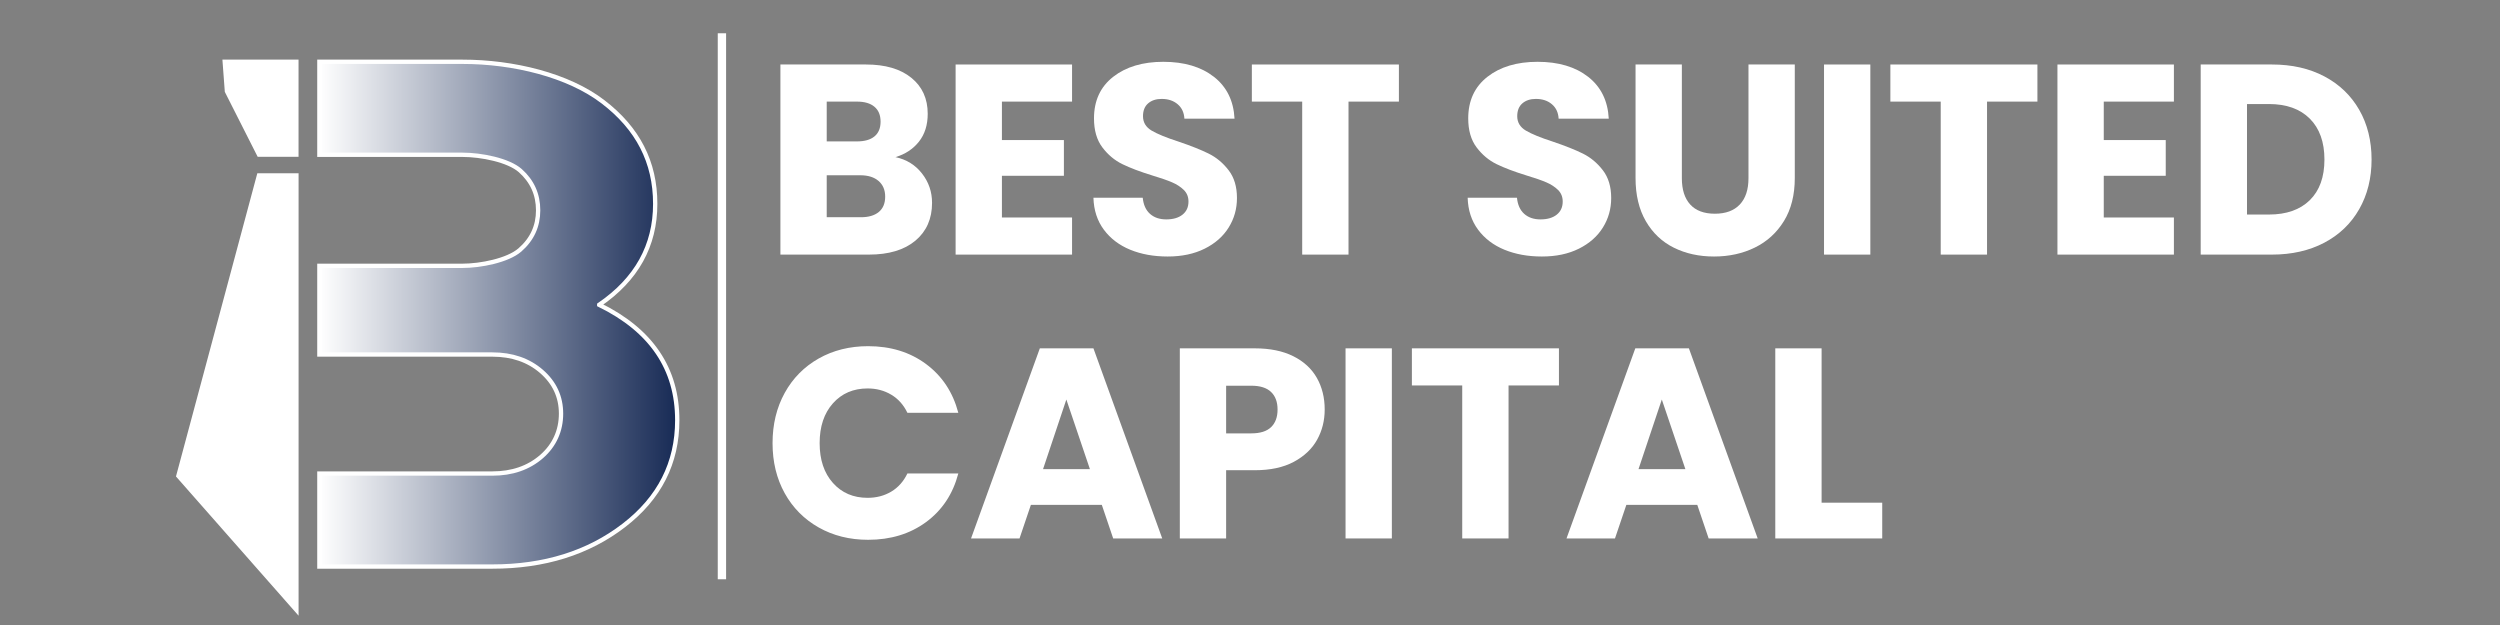 <svg xmlns="http://www.w3.org/2000/svg" xmlns:xlink="http://www.w3.org/1999/xlink" width="1200" zoomAndPan="magnify" viewBox="0 0 900 225" height="300" preserveAspectRatio="xMidYMid meet" version="1.0"><rect x="0" y="0" width="900" height="225" fill="#808080" stroke="none"/><defs><g/><clipPath id="6bcc5f3fd7"><path d="M 63.34 21.465 L 129 21.465 L 129 78 L 63.34 78 Z M 63.34 21.465 " clip-rule="nonzero"/></clipPath><clipPath id="52f2a79c94"><path d="M 63.34 41 L 129 41 L 129 221.715 L 63.34 221.715 Z M 63.34 41 " clip-rule="nonzero"/></clipPath><clipPath id="f0eff3986c"><path d="M 114 22 L 244 22 L 244 204 L 114 204 Z M 114 22 " clip-rule="nonzero"/></clipPath><clipPath id="b1195ae6de"><path d="M 215.75 109.738 C 229.184 100.559 235.91 88.441 235.91 73.391 C 235.91 58.34 229.652 46.254 217.117 36.656 C 204.613 27.055 184.836 22.242 166.508 22.242 L 114.984 22.242 L 114.984 55.73 L 166.508 55.73 C 173.234 55.73 183.066 57.641 187.34 61.445 C 191.609 65.25 193.754 70.02 193.754 75.723 C 193.754 81.422 191.562 86.191 187.184 89.996 C 182.805 93.801 173.016 95.711 166.508 95.711 L 114.984 95.711 L 114.984 127.648 L 177.258 127.648 C 184.387 127.648 190.289 129.684 194.98 133.754 C 199.656 137.824 202 142.887 202 148.945 C 202 155.004 199.656 160.332 194.98 164.398 C 190.289 168.469 184.387 170.504 177.258 170.504 L 114.984 170.504 L 114.984 203.996 L 177.258 203.996 C 195.992 203.996 211.773 199.055 224.602 189.191 C 237.434 179.328 243.848 166.699 243.848 151.289 C 243.848 132.773 234.48 118.918 215.75 109.754 Z M 215.75 109.738 " clip-rule="nonzero"/></clipPath><linearGradient x1="33.24" gradientTransform="matrix(1.553, 0, 0, 1.553, 63.353, 21.464)" y1="59.01" x2="116.2" gradientUnits="userSpaceOnUse" y2="59.01" id="3969455f3c"><stop stop-opacity="1" stop-color="rgb(100%, 100%, 100%)" offset="0"/><stop stop-opacity="1" stop-color="rgb(99.649%, 99.678%, 99.742%)" offset="0.004"/><stop stop-opacity="1" stop-color="rgb(99.3%, 99.358%, 99.486%)" offset="0.008"/><stop stop-opacity="1" stop-color="rgb(98.944%, 99.031%, 99.225%)" offset="0.012"/><stop stop-opacity="1" stop-color="rgb(98.589%, 98.705%, 98.965%)" offset="0.016"/><stop stop-opacity="1" stop-color="rgb(98.233%, 98.378%, 98.705%)" offset="0.02"/><stop stop-opacity="1" stop-color="rgb(97.878%, 98.053%, 98.444%)" offset="0.023"/><stop stop-opacity="1" stop-color="rgb(97.522%, 97.726%, 98.183%)" offset="0.027"/><stop stop-opacity="1" stop-color="rgb(97.166%, 97.4%, 97.923%)" offset="0.031"/><stop stop-opacity="1" stop-color="rgb(96.811%, 97.073%, 97.662%)" offset="0.035"/><stop stop-opacity="1" stop-color="rgb(96.455%, 96.747%, 97.401%)" offset="0.039"/><stop stop-opacity="1" stop-color="rgb(96.1%, 96.42%, 97.141%)" offset="0.043"/><stop stop-opacity="1" stop-color="rgb(95.744%, 96.095%, 96.881%)" offset="0.047"/><stop stop-opacity="1" stop-color="rgb(95.389%, 95.769%, 96.62%)" offset="0.051"/><stop stop-opacity="1" stop-color="rgb(95.033%, 95.442%, 96.359%)" offset="0.055"/><stop stop-opacity="1" stop-color="rgb(94.678%, 95.116%, 96.098%)" offset="0.059"/><stop stop-opacity="1" stop-color="rgb(94.322%, 94.791%, 95.839%)" offset="0.062"/><stop stop-opacity="1" stop-color="rgb(93.967%, 94.464%, 95.578%)" offset="0.066"/><stop stop-opacity="1" stop-color="rgb(93.611%, 94.138%, 95.317%)" offset="0.07"/><stop stop-opacity="1" stop-color="rgb(93.256%, 93.811%, 95.056%)" offset="0.074"/><stop stop-opacity="1" stop-color="rgb(92.9%, 93.486%, 94.797%)" offset="0.078"/><stop stop-opacity="1" stop-color="rgb(92.545%, 93.159%, 94.536%)" offset="0.082"/><stop stop-opacity="1" stop-color="rgb(92.191%, 92.833%, 94.275%)" offset="0.086"/><stop stop-opacity="1" stop-color="rgb(91.835%, 92.506%, 94.014%)" offset="0.09"/><stop stop-opacity="1" stop-color="rgb(91.479%, 92.181%, 93.755%)" offset="0.094"/><stop stop-opacity="1" stop-color="rgb(91.124%, 91.855%, 93.494%)" offset="0.098"/><stop stop-opacity="1" stop-color="rgb(90.768%, 91.528%, 93.233%)" offset="0.102"/><stop stop-opacity="1" stop-color="rgb(90.413%, 91.202%, 92.972%)" offset="0.105"/><stop stop-opacity="1" stop-color="rgb(90.057%, 90.877%, 92.712%)" offset="0.109"/><stop stop-opacity="1" stop-color="rgb(89.702%, 90.55%, 92.451%)" offset="0.113"/><stop stop-opacity="1" stop-color="rgb(89.346%, 90.224%, 92.191%)" offset="0.117"/><stop stop-opacity="1" stop-color="rgb(88.991%, 89.897%, 91.93%)" offset="0.121"/><stop stop-opacity="1" stop-color="rgb(88.635%, 89.572%, 91.67%)" offset="0.125"/><stop stop-opacity="1" stop-color="rgb(88.28%, 89.246%, 91.409%)" offset="0.129"/><stop stop-opacity="1" stop-color="rgb(87.924%, 88.919%, 91.148%)" offset="0.133"/><stop stop-opacity="1" stop-color="rgb(87.569%, 88.593%, 90.887%)" offset="0.137"/><stop stop-opacity="1" stop-color="rgb(87.213%, 88.268%, 90.628%)" offset="0.141"/><stop stop-opacity="1" stop-color="rgb(86.858%, 87.941%, 90.367%)" offset="0.145"/><stop stop-opacity="1" stop-color="rgb(86.502%, 87.614%, 90.106%)" offset="0.148"/><stop stop-opacity="1" stop-color="rgb(86.147%, 87.288%, 89.845%)" offset="0.152"/><stop stop-opacity="1" stop-color="rgb(85.791%, 86.963%, 89.586%)" offset="0.156"/><stop stop-opacity="1" stop-color="rgb(85.435%, 86.636%, 89.325%)" offset="0.16"/><stop stop-opacity="1" stop-color="rgb(85.08%, 86.31%, 89.064%)" offset="0.164"/><stop stop-opacity="1" stop-color="rgb(84.724%, 85.983%, 88.803%)" offset="0.168"/><stop stop-opacity="1" stop-color="rgb(84.369%, 85.658%, 88.544%)" offset="0.172"/><stop stop-opacity="1" stop-color="rgb(84.013%, 85.332%, 88.283%)" offset="0.176"/><stop stop-opacity="1" stop-color="rgb(83.659%, 85.005%, 88.022%)" offset="0.18"/><stop stop-opacity="1" stop-color="rgb(83.304%, 84.679%, 87.761%)" offset="0.184"/><stop stop-opacity="1" stop-color="rgb(82.948%, 84.354%, 87.502%)" offset="0.188"/><stop stop-opacity="1" stop-color="rgb(82.593%, 84.027%, 87.241%)" offset="0.191"/><stop stop-opacity="1" stop-color="rgb(82.237%, 83.701%, 86.98%)" offset="0.195"/><stop stop-opacity="1" stop-color="rgb(81.882%, 83.374%, 86.719%)" offset="0.199"/><stop stop-opacity="1" stop-color="rgb(81.526%, 83.049%, 86.459%)" offset="0.203"/><stop stop-opacity="1" stop-color="rgb(81.171%, 82.722%, 86.198%)" offset="0.207"/><stop stop-opacity="1" stop-color="rgb(80.815%, 82.396%, 85.938%)" offset="0.211"/><stop stop-opacity="1" stop-color="rgb(80.46%, 82.069%, 85.677%)" offset="0.215"/><stop stop-opacity="1" stop-color="rgb(80.104%, 81.744%, 85.417%)" offset="0.219"/><stop stop-opacity="1" stop-color="rgb(79.749%, 81.418%, 85.156%)" offset="0.223"/><stop stop-opacity="1" stop-color="rgb(79.393%, 81.091%, 84.895%)" offset="0.227"/><stop stop-opacity="1" stop-color="rgb(79.037%, 80.765%, 84.634%)" offset="0.23"/><stop stop-opacity="1" stop-color="rgb(78.682%, 80.438%, 84.375%)" offset="0.234"/><stop stop-opacity="1" stop-color="rgb(78.326%, 80.112%, 84.114%)" offset="0.238"/><stop stop-opacity="1" stop-color="rgb(77.971%, 79.787%, 83.853%)" offset="0.242"/><stop stop-opacity="1" stop-color="rgb(77.615%, 79.46%, 83.592%)" offset="0.246"/><stop stop-opacity="1" stop-color="rgb(77.26%, 79.134%, 83.333%)" offset="0.25"/><stop stop-opacity="1" stop-color="rgb(76.904%, 78.807%, 83.072%)" offset="0.254"/><stop stop-opacity="1" stop-color="rgb(76.549%, 78.482%, 82.811%)" offset="0.258"/><stop stop-opacity="1" stop-color="rgb(76.193%, 78.156%, 82.55%)" offset="0.262"/><stop stop-opacity="1" stop-color="rgb(75.838%, 77.829%, 82.291%)" offset="0.266"/><stop stop-opacity="1" stop-color="rgb(75.482%, 77.502%, 82.03%)" offset="0.27"/><stop stop-opacity="1" stop-color="rgb(75.127%, 77.177%, 81.769%)" offset="0.273"/><stop stop-opacity="1" stop-color="rgb(74.771%, 76.851%, 81.508%)" offset="0.277"/><stop stop-opacity="1" stop-color="rgb(74.417%, 76.524%, 81.248%)" offset="0.281"/><stop stop-opacity="1" stop-color="rgb(74.062%, 76.198%, 80.988%)" offset="0.285"/><stop stop-opacity="1" stop-color="rgb(73.706%, 75.873%, 80.727%)" offset="0.289"/><stop stop-opacity="1" stop-color="rgb(73.351%, 75.546%, 80.466%)" offset="0.293"/><stop stop-opacity="1" stop-color="rgb(72.995%, 75.22%, 80.206%)" offset="0.297"/><stop stop-opacity="1" stop-color="rgb(72.639%, 74.893%, 79.945%)" offset="0.301"/><stop stop-opacity="1" stop-color="rgb(72.284%, 74.568%, 79.684%)" offset="0.305"/><stop stop-opacity="1" stop-color="rgb(71.928%, 74.242%, 79.424%)" offset="0.309"/><stop stop-opacity="1" stop-color="rgb(71.573%, 73.915%, 79.164%)" offset="0.312"/><stop stop-opacity="1" stop-color="rgb(71.217%, 73.589%, 78.903%)" offset="0.316"/><stop stop-opacity="1" stop-color="rgb(70.862%, 73.264%, 78.642%)" offset="0.32"/><stop stop-opacity="1" stop-color="rgb(70.506%, 72.937%, 78.381%)" offset="0.324"/><stop stop-opacity="1" stop-color="rgb(70.151%, 72.61%, 78.122%)" offset="0.328"/><stop stop-opacity="1" stop-color="rgb(69.795%, 72.284%, 77.861%)" offset="0.332"/><stop stop-opacity="1" stop-color="rgb(69.44%, 71.959%, 77.6%)" offset="0.336"/><stop stop-opacity="1" stop-color="rgb(69.084%, 71.632%, 77.339%)" offset="0.34"/><stop stop-opacity="1" stop-color="rgb(68.729%, 71.306%, 77.08%)" offset="0.344"/><stop stop-opacity="1" stop-color="rgb(68.373%, 70.979%, 76.819%)" offset="0.348"/><stop stop-opacity="1" stop-color="rgb(68.018%, 70.654%, 76.558%)" offset="0.352"/><stop stop-opacity="1" stop-color="rgb(67.662%, 70.328%, 76.297%)" offset="0.355"/><stop stop-opacity="1" stop-color="rgb(67.307%, 70.001%, 76.038%)" offset="0.359"/><stop stop-opacity="1" stop-color="rgb(66.951%, 69.675%, 75.777%)" offset="0.363"/><stop stop-opacity="1" stop-color="rgb(66.595%, 69.35%, 75.516%)" offset="0.367"/><stop stop-opacity="1" stop-color="rgb(66.24%, 69.023%, 75.255%)" offset="0.371"/><stop stop-opacity="1" stop-color="rgb(65.886%, 68.697%, 74.995%)" offset="0.375"/><stop stop-opacity="1" stop-color="rgb(65.53%, 68.37%, 74.734%)" offset="0.379"/><stop stop-opacity="1" stop-color="rgb(65.175%, 68.045%, 74.474%)" offset="0.383"/><stop stop-opacity="1" stop-color="rgb(64.819%, 67.719%, 74.213%)" offset="0.387"/><stop stop-opacity="1" stop-color="rgb(64.464%, 67.392%, 73.953%)" offset="0.391"/><stop stop-opacity="1" stop-color="rgb(64.108%, 67.065%, 73.692%)" offset="0.395"/><stop stop-opacity="1" stop-color="rgb(63.753%, 66.74%, 73.431%)" offset="0.398"/><stop stop-opacity="1" stop-color="rgb(63.397%, 66.414%, 73.17%)" offset="0.402"/><stop stop-opacity="1" stop-color="rgb(63.042%, 66.087%, 72.911%)" offset="0.406"/><stop stop-opacity="1" stop-color="rgb(62.686%, 65.761%, 72.65%)" offset="0.41"/><stop stop-opacity="1" stop-color="rgb(62.331%, 65.436%, 72.389%)" offset="0.414"/><stop stop-opacity="1" stop-color="rgb(61.975%, 65.109%, 72.128%)" offset="0.418"/><stop stop-opacity="1" stop-color="rgb(61.62%, 64.783%, 71.869%)" offset="0.422"/><stop stop-opacity="1" stop-color="rgb(61.264%, 64.456%, 71.608%)" offset="0.426"/><stop stop-opacity="1" stop-color="rgb(60.909%, 64.13%, 71.347%)" offset="0.43"/><stop stop-opacity="1" stop-color="rgb(60.553%, 63.803%, 71.086%)" offset="0.434"/><stop stop-opacity="1" stop-color="rgb(60.197%, 63.478%, 70.827%)" offset="0.438"/><stop stop-opacity="1" stop-color="rgb(59.842%, 63.152%, 70.566%)" offset="0.441"/><stop stop-opacity="1" stop-color="rgb(59.486%, 62.825%, 70.305%)" offset="0.445"/><stop stop-opacity="1" stop-color="rgb(59.131%, 62.498%, 70.044%)" offset="0.449"/><stop stop-opacity="1" stop-color="rgb(58.775%, 62.173%, 69.785%)" offset="0.453"/><stop stop-opacity="1" stop-color="rgb(58.42%, 61.847%, 69.524%)" offset="0.457"/><stop stop-opacity="1" stop-color="rgb(58.064%, 61.52%, 69.263%)" offset="0.461"/><stop stop-opacity="1" stop-color="rgb(57.709%, 61.194%, 69.002%)" offset="0.465"/><stop stop-opacity="1" stop-color="rgb(57.353%, 60.869%, 68.742%)" offset="0.469"/><stop stop-opacity="1" stop-color="rgb(56.998%, 60.542%, 68.481%)" offset="0.473"/><stop stop-opacity="1" stop-color="rgb(56.644%, 60.216%, 68.221%)" offset="0.477"/><stop stop-opacity="1" stop-color="rgb(56.288%, 59.889%, 67.96%)" offset="0.48"/><stop stop-opacity="1" stop-color="rgb(55.933%, 59.564%, 67.7%)" offset="0.484"/><stop stop-opacity="1" stop-color="rgb(55.577%, 59.238%, 67.439%)" offset="0.488"/><stop stop-opacity="1" stop-color="rgb(55.222%, 58.911%, 67.178%)" offset="0.492"/><stop stop-opacity="1" stop-color="rgb(54.866%, 58.585%, 66.917%)" offset="0.496"/><stop stop-opacity="1" stop-color="rgb(54.51%, 58.26%, 66.658%)" offset="0.5"/><stop stop-opacity="1" stop-color="rgb(54.155%, 57.933%, 66.397%)" offset="0.504"/><stop stop-opacity="1" stop-color="rgb(53.799%, 57.607%, 66.136%)" offset="0.508"/><stop stop-opacity="1" stop-color="rgb(53.444%, 57.28%, 65.875%)" offset="0.512"/><stop stop-opacity="1" stop-color="rgb(53.088%, 56.955%, 65.616%)" offset="0.516"/><stop stop-opacity="1" stop-color="rgb(52.733%, 56.628%, 65.355%)" offset="0.52"/><stop stop-opacity="1" stop-color="rgb(52.377%, 56.302%, 65.094%)" offset="0.523"/><stop stop-opacity="1" stop-color="rgb(52.022%, 55.975%, 64.833%)" offset="0.527"/><stop stop-opacity="1" stop-color="rgb(51.666%, 55.65%, 64.572%)" offset="0.531"/><stop stop-opacity="1" stop-color="rgb(51.311%, 55.324%, 64.311%)" offset="0.535"/><stop stop-opacity="1" stop-color="rgb(50.955%, 54.997%, 64.052%)" offset="0.539"/><stop stop-opacity="1" stop-color="rgb(50.6%, 54.671%, 63.791%)" offset="0.543"/><stop stop-opacity="1" stop-color="rgb(50.244%, 54.346%, 63.53%)" offset="0.547"/><stop stop-opacity="1" stop-color="rgb(49.889%, 54.019%, 63.269%)" offset="0.551"/><stop stop-opacity="1" stop-color="rgb(49.533%, 53.693%, 63.01%)" offset="0.555"/><stop stop-opacity="1" stop-color="rgb(49.178%, 53.366%, 62.749%)" offset="0.559"/><stop stop-opacity="1" stop-color="rgb(48.822%, 53.041%, 62.488%)" offset="0.562"/><stop stop-opacity="1" stop-color="rgb(48.466%, 52.715%, 62.227%)" offset="0.566"/><stop stop-opacity="1" stop-color="rgb(48.112%, 52.388%, 61.967%)" offset="0.57"/><stop stop-opacity="1" stop-color="rgb(47.757%, 52.061%, 61.707%)" offset="0.574"/><stop stop-opacity="1" stop-color="rgb(47.401%, 51.736%, 61.446%)" offset="0.578"/><stop stop-opacity="1" stop-color="rgb(47.046%, 51.41%, 61.185%)" offset="0.582"/><stop stop-opacity="1" stop-color="rgb(46.69%, 51.083%, 60.925%)" offset="0.586"/><stop stop-opacity="1" stop-color="rgb(46.335%, 50.757%, 60.664%)" offset="0.59"/><stop stop-opacity="1" stop-color="rgb(45.979%, 50.432%, 60.403%)" offset="0.594"/><stop stop-opacity="1" stop-color="rgb(45.624%, 50.105%, 60.143%)" offset="0.598"/><stop stop-opacity="1" stop-color="rgb(45.268%, 49.779%, 59.883%)" offset="0.602"/><stop stop-opacity="1" stop-color="rgb(44.913%, 49.452%, 59.622%)" offset="0.605"/><stop stop-opacity="1" stop-color="rgb(44.557%, 49.127%, 59.361%)" offset="0.609"/><stop stop-opacity="1" stop-color="rgb(44.202%, 48.801%, 59.1%)" offset="0.613"/><stop stop-opacity="1" stop-color="rgb(43.846%, 48.474%, 58.841%)" offset="0.617"/><stop stop-opacity="1" stop-color="rgb(43.491%, 48.148%, 58.58%)" offset="0.621"/><stop stop-opacity="1" stop-color="rgb(43.135%, 47.821%, 58.319%)" offset="0.625"/><stop stop-opacity="1" stop-color="rgb(42.78%, 47.495%, 58.058%)" offset="0.629"/><stop stop-opacity="1" stop-color="rgb(42.424%, 47.169%, 57.799%)" offset="0.633"/><stop stop-opacity="1" stop-color="rgb(42.068%, 46.843%, 57.538%)" offset="0.637"/><stop stop-opacity="1" stop-color="rgb(41.713%, 46.516%, 57.277%)" offset="0.641"/><stop stop-opacity="1" stop-color="rgb(41.357%, 46.19%, 57.016%)" offset="0.645"/><stop stop-opacity="1" stop-color="rgb(41.002%, 45.865%, 56.757%)" offset="0.648"/><stop stop-opacity="1" stop-color="rgb(40.646%, 45.538%, 56.496%)" offset="0.652"/><stop stop-opacity="1" stop-color="rgb(40.291%, 45.212%, 56.235%)" offset="0.656"/><stop stop-opacity="1" stop-color="rgb(39.935%, 44.885%, 55.974%)" offset="0.66"/><stop stop-opacity="1" stop-color="rgb(39.58%, 44.56%, 55.714%)" offset="0.664"/><stop stop-opacity="1" stop-color="rgb(39.224%, 44.234%, 55.453%)" offset="0.668"/><stop stop-opacity="1" stop-color="rgb(38.87%, 43.907%, 55.193%)" offset="0.672"/><stop stop-opacity="1" stop-color="rgb(38.515%, 43.581%, 54.932%)" offset="0.676"/><stop stop-opacity="1" stop-color="rgb(38.159%, 43.256%, 54.672%)" offset="0.68"/><stop stop-opacity="1" stop-color="rgb(37.804%, 42.929%, 54.411%)" offset="0.684"/><stop stop-opacity="1" stop-color="rgb(37.448%, 42.603%, 54.15%)" offset="0.688"/><stop stop-opacity="1" stop-color="rgb(37.093%, 42.276%, 53.889%)" offset="0.691"/><stop stop-opacity="1" stop-color="rgb(36.737%, 41.951%, 53.63%)" offset="0.695"/><stop stop-opacity="1" stop-color="rgb(36.382%, 41.624%, 53.369%)" offset="0.699"/><stop stop-opacity="1" stop-color="rgb(36.026%, 41.298%, 53.108%)" offset="0.703"/><stop stop-opacity="1" stop-color="rgb(35.67%, 40.971%, 52.847%)" offset="0.707"/><stop stop-opacity="1" stop-color="rgb(35.315%, 40.646%, 52.588%)" offset="0.711"/><stop stop-opacity="1" stop-color="rgb(34.959%, 40.32%, 52.327%)" offset="0.715"/><stop stop-opacity="1" stop-color="rgb(34.604%, 39.993%, 52.066%)" offset="0.719"/><stop stop-opacity="1" stop-color="rgb(34.248%, 39.667%, 51.805%)" offset="0.723"/><stop stop-opacity="1" stop-color="rgb(33.893%, 39.342%, 51.546%)" offset="0.727"/><stop stop-opacity="1" stop-color="rgb(33.537%, 39.015%, 51.285%)" offset="0.73"/><stop stop-opacity="1" stop-color="rgb(33.182%, 38.689%, 51.024%)" offset="0.734"/><stop stop-opacity="1" stop-color="rgb(32.826%, 38.362%, 50.763%)" offset="0.738"/><stop stop-opacity="1" stop-color="rgb(32.471%, 38.037%, 50.504%)" offset="0.742"/><stop stop-opacity="1" stop-color="rgb(32.115%, 37.711%, 50.243%)" offset="0.746"/><stop stop-opacity="1" stop-color="rgb(31.76%, 37.384%, 49.982%)" offset="0.75"/><stop stop-opacity="1" stop-color="rgb(31.404%, 37.057%, 49.721%)" offset="0.754"/><stop stop-opacity="1" stop-color="rgb(31.049%, 36.732%, 49.461%)" offset="0.758"/><stop stop-opacity="1" stop-color="rgb(30.693%, 36.406%, 49.2%)" offset="0.762"/><stop stop-opacity="1" stop-color="rgb(30.339%, 36.079%, 48.94%)" offset="0.766"/><stop stop-opacity="1" stop-color="rgb(29.984%, 35.753%, 48.679%)" offset="0.77"/><stop stop-opacity="1" stop-color="rgb(29.628%, 35.428%, 48.419%)" offset="0.773"/><stop stop-opacity="1" stop-color="rgb(29.272%, 35.101%, 48.158%)" offset="0.777"/><stop stop-opacity="1" stop-color="rgb(28.917%, 34.775%, 47.897%)" offset="0.781"/><stop stop-opacity="1" stop-color="rgb(28.561%, 34.448%, 47.636%)" offset="0.785"/><stop stop-opacity="1" stop-color="rgb(28.206%, 34.123%, 47.377%)" offset="0.789"/><stop stop-opacity="1" stop-color="rgb(27.85%, 33.797%, 47.116%)" offset="0.793"/><stop stop-opacity="1" stop-color="rgb(27.495%, 33.47%, 46.855%)" offset="0.797"/><stop stop-opacity="1" stop-color="rgb(27.139%, 33.144%, 46.594%)" offset="0.801"/><stop stop-opacity="1" stop-color="rgb(26.784%, 32.819%, 46.335%)" offset="0.805"/><stop stop-opacity="1" stop-color="rgb(26.428%, 32.492%, 46.074%)" offset="0.809"/><stop stop-opacity="1" stop-color="rgb(26.073%, 32.166%, 45.813%)" offset="0.812"/><stop stop-opacity="1" stop-color="rgb(25.717%, 31.839%, 45.552%)" offset="0.816"/><stop stop-opacity="1" stop-color="rgb(25.362%, 31.514%, 45.293%)" offset="0.82"/><stop stop-opacity="1" stop-color="rgb(25.006%, 31.187%, 45.032%)" offset="0.824"/><stop stop-opacity="1" stop-color="rgb(24.651%, 30.861%, 44.771%)" offset="0.828"/><stop stop-opacity="1" stop-color="rgb(24.295%, 30.534%, 44.51%)" offset="0.832"/><stop stop-opacity="1" stop-color="rgb(23.94%, 30.208%, 44.25%)" offset="0.836"/><stop stop-opacity="1" stop-color="rgb(23.584%, 29.881%, 43.99%)" offset="0.84"/><stop stop-opacity="1" stop-color="rgb(23.228%, 29.556%, 43.729%)" offset="0.844"/><stop stop-opacity="1" stop-color="rgb(22.873%, 29.23%, 43.468%)" offset="0.848"/><stop stop-opacity="1" stop-color="rgb(22.517%, 28.903%, 43.208%)" offset="0.852"/><stop stop-opacity="1" stop-color="rgb(22.162%, 28.577%, 42.947%)" offset="0.855"/><stop stop-opacity="1" stop-color="rgb(21.806%, 28.252%, 42.686%)" offset="0.859"/><stop stop-opacity="1" stop-color="rgb(21.451%, 27.925%, 42.426%)" offset="0.863"/><stop stop-opacity="1" stop-color="rgb(21.097%, 27.599%, 42.166%)" offset="0.867"/><stop stop-opacity="1" stop-color="rgb(20.741%, 27.272%, 41.905%)" offset="0.871"/><stop stop-opacity="1" stop-color="rgb(20.386%, 26.947%, 41.644%)" offset="0.875"/><stop stop-opacity="1" stop-color="rgb(20.03%, 26.62%, 41.383%)" offset="0.879"/><stop stop-opacity="1" stop-color="rgb(19.675%, 26.294%, 41.124%)" offset="0.883"/><stop stop-opacity="1" stop-color="rgb(19.319%, 25.967%, 40.863%)" offset="0.887"/><stop stop-opacity="1" stop-color="rgb(18.964%, 25.642%, 40.602%)" offset="0.891"/><stop stop-opacity="1" stop-color="rgb(18.608%, 25.316%, 40.341%)" offset="0.895"/><stop stop-opacity="1" stop-color="rgb(18.253%, 24.989%, 40.082%)" offset="0.898"/><stop stop-opacity="1" stop-color="rgb(17.897%, 24.663%, 39.821%)" offset="0.902"/><stop stop-opacity="1" stop-color="rgb(17.542%, 24.338%, 39.56%)" offset="0.906"/><stop stop-opacity="1" stop-color="rgb(17.186%, 24.011%, 39.299%)" offset="0.91"/><stop stop-opacity="1" stop-color="rgb(16.83%, 23.685%, 39.04%)" offset="0.914"/><stop stop-opacity="1" stop-color="rgb(16.475%, 23.358%, 38.779%)" offset="0.918"/><stop stop-opacity="1" stop-color="rgb(16.119%, 23.033%, 38.518%)" offset="0.922"/><stop stop-opacity="1" stop-color="rgb(15.764%, 22.707%, 38.257%)" offset="0.926"/><stop stop-opacity="1" stop-color="rgb(15.408%, 22.38%, 37.997%)" offset="0.93"/><stop stop-opacity="1" stop-color="rgb(15.053%, 22.054%, 37.737%)" offset="0.934"/><stop stop-opacity="1" stop-color="rgb(14.697%, 21.729%, 37.476%)" offset="0.938"/><stop stop-opacity="1" stop-color="rgb(14.342%, 21.402%, 37.215%)" offset="0.941"/><stop stop-opacity="1" stop-color="rgb(13.986%, 21.075%, 36.955%)" offset="0.945"/><stop stop-opacity="1" stop-color="rgb(13.631%, 20.749%, 36.694%)" offset="0.949"/><stop stop-opacity="1" stop-color="rgb(13.275%, 20.424%, 36.433%)" offset="0.953"/><stop stop-opacity="1" stop-color="rgb(12.92%, 20.097%, 36.172%)" offset="0.957"/><stop stop-opacity="1" stop-color="rgb(12.566%, 19.771%, 35.913%)" offset="0.961"/><stop stop-opacity="1" stop-color="rgb(12.21%, 19.444%, 35.652%)" offset="0.965"/><stop stop-opacity="1" stop-color="rgb(11.855%, 19.119%, 35.391%)" offset="0.969"/><stop stop-opacity="1" stop-color="rgb(11.499%, 18.793%, 35.13%)" offset="0.973"/><stop stop-opacity="1" stop-color="rgb(11.143%, 18.466%, 34.871%)" offset="0.977"/><stop stop-opacity="1" stop-color="rgb(10.788%, 18.14%, 34.61%)" offset="0.98"/><stop stop-opacity="1" stop-color="rgb(10.432%, 17.815%, 34.349%)" offset="0.984"/><stop stop-opacity="1" stop-color="rgb(10.077%, 17.488%, 34.088%)" offset="0.988"/><stop stop-opacity="1" stop-color="rgb(9.721%, 17.162%, 33.829%)" offset="0.992"/><stop stop-opacity="1" stop-color="rgb(9.366%, 16.835%, 33.568%)" offset="0.996"/><stop stop-opacity="1" stop-color="rgb(9.01%, 16.51%, 33.307%)" offset="1"/></linearGradient><clipPath id="46f9cf2237"><path d="M 93 21.465 L 244.84 21.465 L 244.84 221.715 L 93 221.715 Z M 93 21.465 " clip-rule="nonzero"/></clipPath></defs><path fill="#ffffff" d="M 93.238 55.668 L 106.707 55.668 L 106.707 22.242 L 80.906 22.242 L 81.699 32.867 Z M 93.238 55.668 " fill-opacity="1" fill-rule="nonzero"/><g clip-path="url(#6bcc5f3fd7)"><path stroke-linecap="butt" transform="matrix(1.553, 0, 0, 1.553, 63.353, 21.464)" fill="none" stroke-linejoin="miter" d="M 19.24 22.02 L 27.911 22.02 L 27.911 0.501 L 11.301 0.501 L 11.811 7.341 Z M 19.24 22.02 " stroke="#ffffff" stroke-width="1" stroke-opacity="1" stroke-miterlimit="10"/></g><path fill="#ffffff" d="M 93.238 63.156 L 106.723 63.156 L 106.723 219.637 L 64.207 171.359 Z M 93.238 63.156 " fill-opacity="1" fill-rule="nonzero"/><g clip-path="url(#52f2a79c94)"><path stroke-linecap="butt" transform="matrix(1.553, 0, 0, 1.553, 63.353, 21.464)" fill="none" stroke-linejoin="miter" d="M 19.24 26.841 L 27.921 26.841 L 27.921 127.58 L 0.55 96.5 Z M 19.24 26.841 " stroke="#ffffff" stroke-width="1" stroke-opacity="1" stroke-miterlimit="10"/></g><g clip-path="url(#f0eff3986c)"><g clip-path="url(#b1195ae6de)"><path fill="url(#3969455f3c)" d="M 114.984 22.242 L 114.984 203.996 L 243.848 203.996 L 243.848 22.242 Z M 114.984 22.242 " fill-rule="nonzero"/></g></g><g clip-path="url(#46f9cf2237)"><path stroke-linecap="butt" transform="matrix(1.553, 0, 0, 1.553, 63.353, 21.464)" fill="none" stroke-linejoin="miter" d="M 98.111 56.83 C 106.759 50.92 111.09 43.119 111.09 33.43 C 111.09 23.74 107.061 15.959 98.991 9.781 C 90.941 3.599 78.209 0.501 66.41 0.501 L 33.24 0.501 L 33.24 22.06 L 66.41 22.06 C 70.74 22.06 77.07 23.29 79.821 25.739 C 82.57 28.189 83.95 31.259 83.95 34.931 C 83.95 38.6 82.539 41.67 79.72 44.12 C 76.901 46.569 70.599 47.799 66.41 47.799 L 33.24 47.799 L 33.24 68.36 L 73.33 68.36 C 77.92 68.36 81.72 69.67 84.74 72.29 C 87.75 74.911 89.259 78.17 89.259 82.07 C 89.259 85.971 87.75 89.401 84.74 92.019 C 81.72 94.639 77.92 95.949 73.33 95.949 L 33.24 95.949 L 33.24 117.511 L 73.33 117.511 C 85.391 117.511 95.551 114.33 103.809 107.98 C 112.07 101.63 116.2 93.5 116.2 83.579 C 116.2 71.659 110.169 62.739 98.111 56.84 Z M 98.111 56.83 " stroke="#ffffff" stroke-width="1" stroke-opacity="1" stroke-miterlimit="10"/></g><g fill="#ffffff" fill-opacity="1"><g transform="translate(274.899, 91.656)"><g><path d="M 47.469 -35.094 C 51.438 -34.25 54.625 -32.281 57.031 -29.188 C 59.438 -26.102 60.641 -22.582 60.641 -18.625 C 60.641 -12.906 58.641 -8.367 54.641 -5.016 C 50.641 -1.672 45.066 0 37.922 0 L 6.047 0 L 6.047 -68.438 L 36.844 -68.438 C 43.801 -68.438 49.242 -66.844 53.172 -63.656 C 57.109 -60.469 59.078 -56.145 59.078 -50.688 C 59.078 -46.656 58.02 -43.305 55.906 -40.641 C 53.789 -37.984 50.977 -36.133 47.469 -35.094 Z M 22.719 -40.75 L 33.625 -40.75 C 36.352 -40.75 38.445 -41.348 39.906 -42.547 C 41.375 -43.754 42.109 -45.523 42.109 -47.859 C 42.109 -50.203 41.375 -51.988 39.906 -53.219 C 38.445 -54.457 36.352 -55.078 33.625 -55.078 L 22.719 -55.078 Z M 35 -13.453 C 37.789 -13.453 39.945 -14.082 41.469 -15.344 C 43 -16.613 43.766 -18.453 43.766 -20.859 C 43.766 -23.266 42.969 -25.148 41.375 -26.516 C 39.789 -27.879 37.598 -28.562 34.797 -28.562 L 22.719 -28.562 L 22.719 -13.453 Z M 35 -13.453 "/></g></g></g><g fill="#ffffff" fill-opacity="1"><g transform="translate(337.971, 91.656)"><g><path d="M 22.719 -55.078 L 22.719 -41.234 L 45.031 -41.234 L 45.031 -28.375 L 22.719 -28.375 L 22.719 -13.359 L 47.969 -13.359 L 47.969 0 L 6.047 0 L 6.047 -68.438 L 47.969 -68.438 L 47.969 -55.078 Z M 22.719 -55.078 "/></g></g></g><g fill="#ffffff" fill-opacity="1"><g transform="translate(389.54, 91.656)"><g><path d="M 30.812 0.688 C 25.801 0.688 21.312 -0.125 17.344 -1.75 C 13.383 -3.375 10.219 -5.781 7.844 -8.969 C 5.477 -12.156 4.227 -15.988 4.094 -20.469 L 21.844 -20.469 C 22.094 -17.938 22.961 -16.004 24.453 -14.672 C 25.953 -13.336 27.906 -12.672 30.312 -12.672 C 32.781 -12.672 34.727 -13.238 36.156 -14.375 C 37.594 -15.508 38.312 -17.086 38.312 -19.109 C 38.312 -20.797 37.742 -22.191 36.609 -23.297 C 35.473 -24.398 34.07 -25.305 32.406 -26.016 C 30.75 -26.734 28.395 -27.551 25.344 -28.469 C 20.926 -29.832 17.316 -31.195 14.516 -32.562 C 11.723 -33.926 9.32 -35.938 7.312 -38.594 C 5.301 -41.258 4.297 -44.738 4.297 -49.031 C 4.297 -55.406 6.598 -60.395 11.203 -64 C 15.816 -67.602 21.832 -69.406 29.25 -69.406 C 36.781 -69.406 42.852 -67.602 47.469 -64 C 52.082 -60.395 54.555 -55.375 54.891 -48.938 L 36.844 -48.938 C 36.719 -51.145 35.906 -52.879 34.406 -54.141 C 32.914 -55.41 31 -56.047 28.656 -56.047 C 26.645 -56.047 25.02 -55.508 23.781 -54.438 C 22.551 -53.375 21.938 -51.832 21.938 -49.812 C 21.938 -47.602 22.973 -45.879 25.047 -44.641 C 27.129 -43.41 30.379 -42.082 34.797 -40.656 C 39.223 -39.156 42.816 -37.723 45.578 -36.359 C 48.336 -34.992 50.723 -33.008 52.734 -30.406 C 54.754 -27.812 55.766 -24.469 55.766 -20.375 C 55.766 -16.477 54.77 -12.938 52.781 -9.75 C 50.801 -6.562 47.926 -4.023 44.156 -2.141 C 40.383 -0.254 35.938 0.688 30.812 0.688 Z M 30.812 0.688 "/></g></g></g><g fill="#ffffff" fill-opacity="1"><g transform="translate(448.323, 91.656)"><g><path d="M 55.281 -68.438 L 55.281 -55.078 L 37.141 -55.078 L 37.141 0 L 20.469 0 L 20.469 -55.078 L 2.344 -55.078 L 2.344 -68.438 Z M 55.281 -68.438 "/></g></g></g><g fill="#ffffff" fill-opacity="1"><g transform="translate(504.766, 91.656)"><g/></g></g><g fill="#ffffff" fill-opacity="1"><g transform="translate(524.263, 91.656)"><g><path d="M 30.812 0.688 C 25.801 0.688 21.312 -0.125 17.344 -1.75 C 13.383 -3.375 10.219 -5.781 7.844 -8.969 C 5.477 -12.156 4.227 -15.988 4.094 -20.469 L 21.844 -20.469 C 22.094 -17.938 22.961 -16.004 24.453 -14.672 C 25.953 -13.336 27.906 -12.672 30.312 -12.672 C 32.781 -12.672 34.727 -13.238 36.156 -14.375 C 37.594 -15.508 38.312 -17.086 38.312 -19.109 C 38.312 -20.797 37.742 -22.191 36.609 -23.297 C 35.473 -24.398 34.07 -25.305 32.406 -26.016 C 30.75 -26.734 28.395 -27.551 25.344 -28.469 C 20.926 -29.832 17.316 -31.195 14.516 -32.562 C 11.723 -33.926 9.32 -35.938 7.312 -38.594 C 5.301 -41.258 4.297 -44.738 4.297 -49.031 C 4.297 -55.406 6.598 -60.395 11.203 -64 C 15.816 -67.602 21.832 -69.406 29.25 -69.406 C 36.781 -69.406 42.852 -67.602 47.469 -64 C 52.082 -60.395 54.555 -55.375 54.891 -48.938 L 36.844 -48.938 C 36.719 -51.145 35.906 -52.879 34.406 -54.141 C 32.914 -55.41 31 -56.047 28.656 -56.047 C 26.645 -56.047 25.02 -55.508 23.781 -54.438 C 22.551 -53.375 21.938 -51.832 21.938 -49.812 C 21.938 -47.602 22.973 -45.879 25.047 -44.641 C 27.129 -43.41 30.379 -42.082 34.797 -40.656 C 39.223 -39.156 42.816 -37.723 45.578 -36.359 C 48.336 -34.992 50.723 -33.008 52.734 -30.406 C 54.754 -27.812 55.766 -24.469 55.766 -20.375 C 55.766 -16.477 54.77 -12.938 52.781 -9.75 C 50.801 -6.562 47.926 -4.023 44.156 -2.141 C 40.383 -0.254 35.938 0.688 30.812 0.688 Z M 30.812 0.688 "/></g></g></g><g fill="#ffffff" fill-opacity="1"><g transform="translate(583.046, 91.656)"><g><path d="M 22.422 -68.438 L 22.422 -27.484 C 22.422 -23.391 23.426 -20.238 25.438 -18.031 C 27.457 -15.82 30.414 -14.719 34.312 -14.719 C 38.207 -14.719 41.195 -15.82 43.281 -18.031 C 45.363 -20.238 46.406 -23.391 46.406 -27.484 L 46.406 -68.438 L 63.078 -68.438 L 63.078 -27.594 C 63.078 -21.477 61.773 -16.305 59.172 -12.078 C 56.578 -7.859 53.082 -4.676 48.688 -2.531 C 44.301 -0.383 39.41 0.688 34.016 0.688 C 28.629 0.688 23.805 -0.367 19.547 -2.484 C 15.285 -4.598 11.922 -7.781 9.453 -12.031 C 6.984 -16.289 5.75 -21.477 5.75 -27.594 L 5.75 -68.438 Z M 22.422 -68.438 "/></g></g></g><g fill="#ffffff" fill-opacity="1"><g transform="translate(650.602, 91.656)"><g><path d="M 22.719 -68.438 L 22.719 0 L 6.047 0 L 6.047 -68.438 Z M 22.719 -68.438 "/></g></g></g><g fill="#ffffff" fill-opacity="1"><g transform="translate(678.19, 91.656)"><g><path d="M 55.281 -68.438 L 55.281 -55.078 L 37.141 -55.078 L 37.141 0 L 20.469 0 L 20.469 -55.078 L 2.344 -55.078 L 2.344 -68.438 Z M 55.281 -68.438 "/></g></g></g><g fill="#ffffff" fill-opacity="1"><g transform="translate(734.634, 91.656)"><g><path d="M 22.719 -55.078 L 22.719 -41.234 L 45.031 -41.234 L 45.031 -28.375 L 22.719 -28.375 L 22.719 -13.359 L 47.969 -13.359 L 47.969 0 L 6.047 0 L 6.047 -68.438 L 47.969 -68.438 L 47.969 -55.078 Z M 22.719 -55.078 "/></g></g></g><g fill="#ffffff" fill-opacity="1"><g transform="translate(786.203, 91.656)"><g><path d="M 31.688 -68.438 C 38.895 -68.438 45.195 -67.004 50.594 -64.141 C 55.988 -61.285 60.164 -57.273 63.125 -52.109 C 66.082 -46.941 67.562 -40.977 67.562 -34.219 C 67.562 -27.52 66.082 -21.57 63.125 -16.375 C 60.164 -11.176 55.973 -7.145 50.547 -4.281 C 45.117 -1.426 38.832 0 31.688 0 L 6.047 0 L 6.047 -68.438 Z M 30.609 -14.422 C 36.91 -14.422 41.816 -16.145 45.328 -19.594 C 48.836 -23.039 50.594 -27.914 50.594 -34.219 C 50.594 -40.52 48.836 -45.426 45.328 -48.938 C 41.816 -52.445 36.91 -54.203 30.609 -54.203 L 22.719 -54.203 L 22.719 -14.422 Z M 30.609 -14.422 "/></g></g></g><g fill="#ffffff" fill-opacity="1"><g transform="translate(274.899, 193.842)"><g><path d="M 3.219 -34.312 C 3.219 -41.07 4.676 -47.098 7.594 -52.391 C 10.52 -57.691 14.598 -61.82 19.828 -64.781 C 25.066 -67.738 31 -69.219 37.625 -69.219 C 45.75 -69.219 52.703 -67.07 58.484 -62.781 C 64.273 -58.488 68.145 -52.641 70.094 -45.234 L 51.766 -45.234 C 50.398 -48.086 48.461 -50.258 45.953 -51.75 C 43.453 -53.25 40.613 -54 37.438 -54 C 32.301 -54 28.141 -52.211 24.953 -48.641 C 21.766 -45.066 20.172 -40.289 20.172 -34.312 C 20.172 -28.332 21.766 -23.555 24.953 -19.984 C 28.141 -16.41 32.301 -14.625 37.438 -14.625 C 40.613 -14.625 43.453 -15.367 45.953 -16.859 C 48.461 -18.359 50.398 -20.535 51.766 -23.391 L 70.094 -23.391 C 68.145 -15.984 64.273 -10.148 58.484 -5.891 C 52.703 -1.641 45.75 0.484 37.625 0.484 C 31 0.484 25.066 -0.992 19.828 -3.953 C 14.598 -6.91 10.52 -11.02 7.594 -16.281 C 4.676 -21.539 3.219 -27.551 3.219 -34.312 Z M 3.219 -34.312 "/></g></g></g><g fill="#ffffff" fill-opacity="1"><g transform="translate(348.012, 193.842)"><g><path d="M 48.641 -12.094 L 23.109 -12.094 L 19.016 0 L 1.562 0 L 26.328 -68.438 L 45.625 -68.438 L 70.391 0 L 52.734 0 Z M 44.359 -24.953 L 35.875 -50.016 L 27.484 -24.953 Z M 44.359 -24.953 "/></g></g></g><g fill="#ffffff" fill-opacity="1"><g transform="translate(418.688, 193.842)"><g><path d="M 58.203 -46.406 C 58.203 -42.438 57.289 -38.812 55.469 -35.531 C 53.645 -32.25 50.848 -29.598 47.078 -27.578 C 43.316 -25.566 38.641 -24.562 33.047 -24.562 L 22.719 -24.562 L 22.719 0 L 6.047 0 L 6.047 -68.438 L 33.047 -68.438 C 38.504 -68.438 43.117 -67.492 46.891 -65.609 C 50.66 -63.723 53.488 -61.125 55.375 -57.812 C 57.258 -54.5 58.203 -50.695 58.203 -46.406 Z M 31.781 -37.828 C 34.969 -37.828 37.336 -38.57 38.891 -40.062 C 40.453 -41.562 41.234 -43.676 41.234 -46.406 C 41.234 -49.133 40.453 -51.242 38.891 -52.734 C 37.336 -54.234 34.969 -54.984 31.781 -54.984 L 22.719 -54.984 L 22.719 -37.828 Z M 31.781 -37.828 "/></g></g></g><g fill="#ffffff" fill-opacity="1"><g transform="translate(478.348, 193.842)"><g><path d="M 22.719 -68.438 L 22.719 0 L 6.047 0 L 6.047 -68.438 Z M 22.719 -68.438 "/></g></g></g><g fill="#ffffff" fill-opacity="1"><g transform="translate(505.936, 193.842)"><g><path d="M 55.281 -68.438 L 55.281 -55.078 L 37.141 -55.078 L 37.141 0 L 20.469 0 L 20.469 -55.078 L 2.344 -55.078 L 2.344 -68.438 Z M 55.281 -68.438 "/></g></g></g><g fill="#ffffff" fill-opacity="1"><g transform="translate(562.379, 193.842)"><g><path d="M 48.641 -12.094 L 23.109 -12.094 L 19.016 0 L 1.562 0 L 26.328 -68.438 L 45.625 -68.438 L 70.391 0 L 52.734 0 Z M 44.359 -24.953 L 35.875 -50.016 L 27.484 -24.953 Z M 44.359 -24.953 "/></g></g></g><g fill="#ffffff" fill-opacity="1"><g transform="translate(633.055, 193.842)"><g><path d="M 22.719 -12.875 L 44.547 -12.875 L 44.547 0 L 6.047 0 L 6.047 -68.438 L 22.719 -68.438 Z M 22.719 -12.875 "/></g></g></g><path stroke-linecap="butt" transform="matrix(0, 0.75, -0.75, 0, 261.393, 11.977)" fill="none" stroke-linejoin="miter" d="M -0 1.999 L 262.078 1.999 " stroke="#ffffff" stroke-width="4" stroke-opacity="1" stroke-miterlimit="4"/></svg>